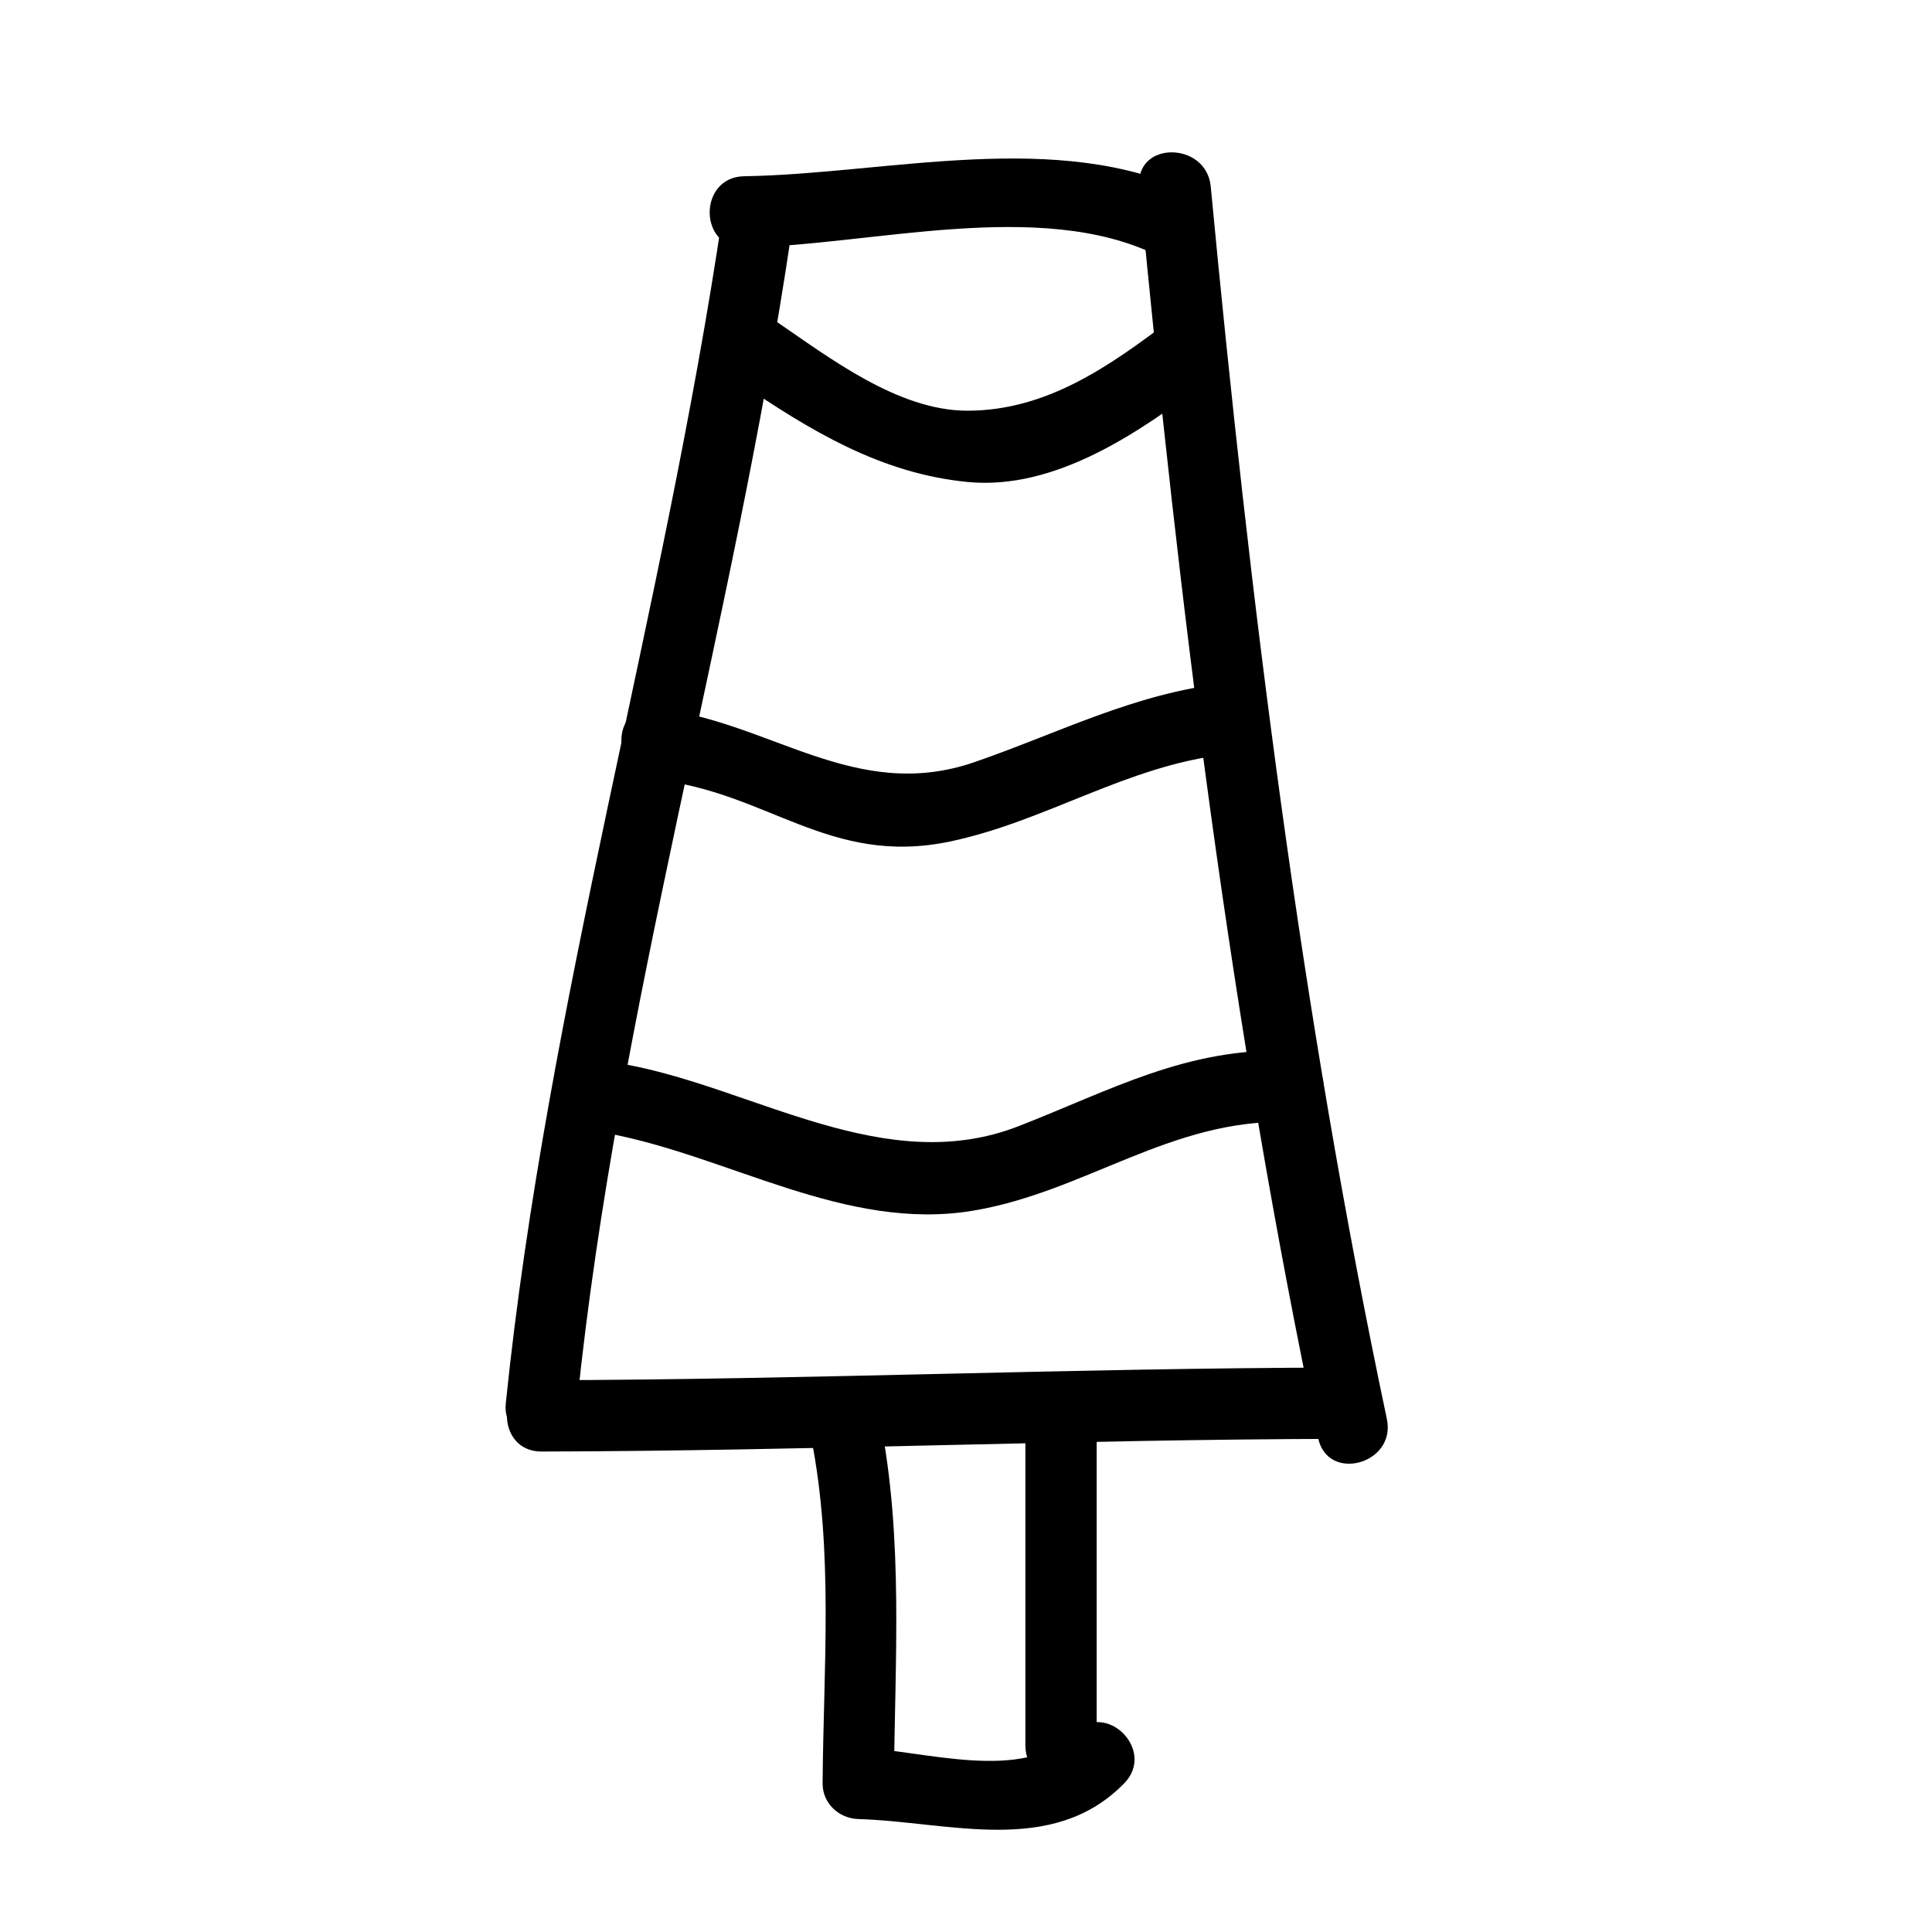 <?xml version="1.0" encoding="UTF-8"?>
<!-- Uploaded to: SVG Repo, www.svgrepo.com, Generator: SVG Repo Mixer Tools -->
<svg fill="#000000" width="800px" height="800px" version="1.1" viewBox="144 144 512 512" xmlns="http://www.w3.org/2000/svg">
 <g>
  <path d="m296.93 515.86c10.75-104.72 41.395-205.9 56.758-309.85 1.762-11.914-16.438-17.039-18.211-5.023-15.625 105.64-46.508 208.44-57.434 314.88-1.254 12.113 17.656 11.992 18.887-0.004z"/>
  <path d="m511.54 520.07c-22.754-107.61-36.293-217.22-46.684-326.64-1.145-12.02-20.047-12.133-18.895 0 10.539 111.07 24.258 222.44 47.359 331.67 2.519 11.914 20.73 6.863 18.219-5.023z"/>
  <path d="m341.21 209.59c33.332-0.508 78.266-13.195 109.43 2.07 10.898 5.336 20.477-10.953 9.539-16.312-35.605-17.441-81.082-5.223-118.96-4.644-12.18 0.176-12.199 19.074-0.008 18.887z"/>
  <path d="m287.48 528.67c70.547-0.145 141.05-3.211 211.6-3.359 12.184-0.023 12.188-18.918 0-18.895-70.547 0.145-141.05 3.211-211.6 3.359-12.18 0.02-12.188 18.914 0 18.895z"/>
  <path d="m339.81 245.25c18.848 12.816 37.551 24.238 60.602 26.48 23.32 2.266 45.691-13.266 63.129-26.48 9.574-7.262 0.18-23.68-9.539-16.312-16.055 12.172-32.676 23.891-53.594 23.902-18.434 0.012-36.598-14.055-51.07-23.902-10.102-6.875-19.539 9.504-9.527 16.312z"/>
  <path d="m317.71 350.66c29.562 3.102 46.125 23.016 77.98 16.363 25.398-5.305 47.031-20.168 73.164-23.078 11.969-1.336 12.098-20.242 0-18.895-24.27 2.707-43.898 13.078-66.594 20.918-31.719 10.957-54.488-11.047-84.551-14.203-12.113-1.273-11.992 17.637 0 18.895z"/>
  <path d="m305.12 444.36c32.047 5.992 62.98 26.043 96.574 20.512 29.773-4.906 52.68-24.488 83.945-23.527 12.191 0.371 12.152-18.52 0-18.895-27.191-0.836-47.184 10.438-71.676 19.992-35.281 13.754-69.691-9.914-103.82-16.297-11.906-2.231-16.988 15.98-5.019 18.215z"/>
  <path d="m358.98 525.09c5.969 30.219 3.234 60.965 3.019 91.531-0.039 5.266 4.328 9.297 9.445 9.445 24.062 0.711 51.469 10.027 70.5-9.488 8.504-8.723-4.84-22.094-13.359-13.355-13.289 13.629-40.246 4.449-57.137 3.949 3.148 3.148 6.297 6.297 9.445 9.445 0.23-32.375 2.625-64.562-3.691-96.555-2.359-11.941-20.57-6.871-18.223 5.027z"/>
  <path d="m434.63 606.55v-83.969c0-12.184-18.895-12.184-18.895 0v83.969c0.004 12.184 18.895 12.184 18.895 0z"/>
 </g>
</svg>